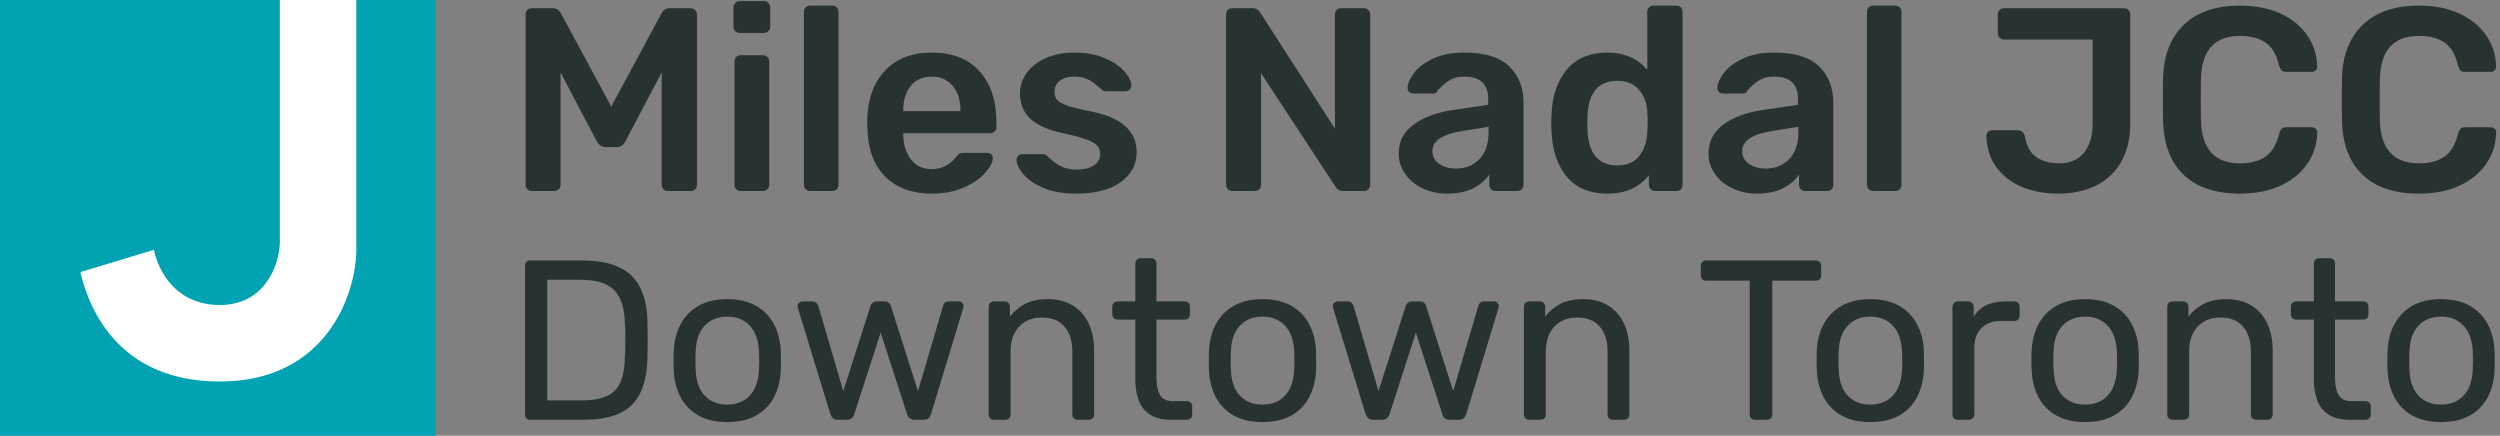 <svg width="459" height="80" viewBox="0 0 459 80" fill="none" xmlns="http://www.w3.org/2000/svg">
<rect x="0" y="0" width="459" height="80" fill="#808080" stroke="none"/>
<g clip-path="url(#clip0_1361_14784)">
<path d="M97.646 35.071C97.323 35.071 97.052 34.962 96.833 34.738C96.609 34.519 96.5 34.248 96.5 33.925V2.696C96.5 2.353 96.594 2.066 96.792 1.842C97 1.623 97.281 1.509 97.646 1.509H101.521C102.13 1.509 102.609 1.811 102.958 2.405L112.229 19.571L121.479 2.405C121.823 1.811 122.302 1.509 122.917 1.509H126.75C127.094 1.509 127.38 1.623 127.604 1.842C127.839 2.066 127.958 2.353 127.958 2.696V33.925C127.958 34.274 127.839 34.55 127.604 34.759C127.38 34.967 127.094 35.071 126.75 35.071H122.625C122.302 35.071 122.031 34.962 121.813 34.738C121.589 34.519 121.479 34.248 121.479 33.925V13.3L114.813 25.967C114.464 26.665 113.938 27.009 113.229 27.009H111.208C110.542 27.009 110 26.665 109.583 25.967L102.917 13.3V33.925C102.917 34.248 102.813 34.519 102.604 34.738C102.396 34.962 102.115 35.071 101.771 35.071H97.646Z" fill="#283232"/>
<path d="M135.812 6.05C135.489 6.05 135.218 5.941 134.999 5.717C134.775 5.498 134.666 5.228 134.666 4.905V1.405C134.666 1.061 134.775 0.774 134.999 0.55C135.218 0.316 135.489 0.196 135.812 0.196H140.229C140.572 0.196 140.859 0.316 141.083 0.55C141.301 0.774 141.416 1.061 141.416 1.405V4.905C141.416 5.228 141.296 5.498 141.062 5.717C140.822 5.941 140.546 6.05 140.229 6.05H135.812ZM135.999 35.071C135.676 35.071 135.406 34.962 135.187 34.738C134.963 34.519 134.854 34.248 134.854 33.925V11.28C134.854 10.936 134.963 10.655 135.187 10.446C135.406 10.238 135.676 10.134 135.999 10.134H140.083C140.4 10.134 140.671 10.248 140.895 10.467C141.114 10.691 141.229 10.962 141.229 11.28V33.925C141.229 34.248 141.114 34.519 140.895 34.738C140.671 34.962 140.4 35.071 140.083 35.071H135.999Z" fill="#283232"/>
<path d="M148.749 35.071C148.426 35.071 148.156 34.962 147.937 34.738C147.713 34.519 147.604 34.248 147.604 33.925V2.175C147.604 1.831 147.713 1.55 147.937 1.342C148.156 1.133 148.426 1.029 148.749 1.029H152.791C153.135 1.029 153.416 1.133 153.624 1.342C153.833 1.55 153.937 1.831 153.937 2.175V33.925C153.937 34.248 153.833 34.519 153.624 34.738C153.416 34.962 153.135 35.071 152.791 35.071H148.749Z" fill="#283232"/>
<path d="M171.109 35.55C167.525 35.55 164.682 34.529 162.588 32.488C160.489 30.436 159.38 27.524 159.255 23.759L159.213 22.55C159.213 18.55 160.26 15.404 162.359 13.113C164.452 10.81 167.359 9.654 171.067 9.654C174.869 9.654 177.801 10.81 179.859 13.113C181.911 15.404 182.942 18.477 182.942 22.321V23.321C182.942 23.644 182.827 23.915 182.609 24.134C182.385 24.357 182.098 24.467 181.755 24.467H165.838V24.863C165.89 26.654 166.369 28.134 167.275 29.3C168.192 30.467 169.452 31.05 171.067 31.05C172.885 31.05 174.369 30.316 175.525 28.842C175.801 28.482 176.015 28.269 176.171 28.196C176.338 28.113 176.614 28.071 177.005 28.071H181.234C181.51 28.071 181.755 28.154 181.963 28.321C182.171 28.477 182.275 28.696 182.275 28.988C182.275 29.753 181.817 30.654 180.9 31.696C179.994 32.738 178.697 33.644 177.005 34.404C175.307 35.165 173.343 35.55 171.109 35.55ZM176.338 20.404V20.3C176.338 18.415 175.864 16.904 174.921 15.779C173.973 14.644 172.692 14.071 171.067 14.071C169.426 14.071 168.14 14.644 167.213 15.779C166.296 16.904 165.838 18.415 165.838 20.3V20.404H176.338Z" fill="#283232"/>
<path d="M197.535 35.55C195.102 35.55 193.066 35.18 191.43 34.446C189.805 33.712 188.597 32.857 187.805 31.884C187.024 30.915 186.639 30.071 186.639 29.363C186.639 29.045 186.743 28.79 186.951 28.592C187.16 28.399 187.41 28.3 187.701 28.3H191.639C191.889 28.3 192.107 28.436 192.305 28.696C192.456 28.821 192.811 29.128 193.368 29.613C193.936 30.087 194.576 30.462 195.285 30.738C196.003 31.003 196.805 31.134 197.68 31.134C198.956 31.134 199.993 30.894 200.785 30.404C201.587 29.904 201.993 29.191 201.993 28.259C201.993 27.623 201.805 27.107 201.43 26.717C201.066 26.316 200.415 25.946 199.472 25.613C198.524 25.269 197.107 24.884 195.222 24.467C192.514 23.899 190.503 23.024 189.201 21.842C187.91 20.649 187.264 19.081 187.264 17.134C187.264 15.857 187.644 14.654 188.41 13.529C189.186 12.394 190.331 11.462 191.847 10.738C193.357 10.019 195.17 9.654 197.285 9.654C199.462 9.654 201.331 10.003 202.889 10.696C204.456 11.378 205.649 12.196 206.472 13.154C207.29 14.113 207.701 14.962 207.701 15.696C207.701 15.988 207.597 16.238 207.389 16.446C207.18 16.654 206.93 16.759 206.639 16.759H203.035C202.686 16.759 202.415 16.628 202.222 16.363C201.998 16.212 201.639 15.92 201.139 15.488C200.649 15.06 200.102 14.717 199.493 14.467C198.878 14.206 198.144 14.071 197.285 14.071C196.102 14.071 195.191 14.331 194.555 14.842C193.915 15.342 193.597 16.009 193.597 16.842C193.597 17.425 193.748 17.915 194.055 18.3C194.357 18.675 194.972 19.029 195.889 19.363C196.816 19.696 198.212 20.045 200.076 20.404C205.826 21.519 208.701 24.024 208.701 27.925C208.701 30.191 207.712 32.029 205.743 33.446C203.785 34.852 201.045 35.55 197.535 35.55Z" fill="#283232"/>
<path d="M226.255 35.071C225.932 35.071 225.661 34.962 225.443 34.738C225.219 34.519 225.109 34.248 225.109 33.925V2.696C225.109 2.353 225.203 2.066 225.401 1.842C225.609 1.623 225.891 1.509 226.255 1.509H229.984C230.594 1.509 231.057 1.78 231.38 2.321L245.089 23.613V2.696C245.089 2.353 245.193 2.066 245.401 1.842C245.609 1.623 245.891 1.509 246.255 1.509H250.38C250.724 1.509 251.01 1.623 251.234 1.842C251.453 2.066 251.568 2.353 251.568 2.696V33.863C251.568 34.227 251.453 34.519 251.234 34.738C251.01 34.962 250.74 35.071 250.422 35.071H246.63C245.99 35.071 245.51 34.8 245.193 34.259L231.526 13.446V33.925C231.526 34.248 231.422 34.519 231.214 34.738C231.005 34.962 230.724 35.071 230.38 35.071H226.255Z" fill="#283232"/>
<path d="M265.68 35.55C264.039 35.55 262.539 35.222 261.18 34.571C259.815 33.92 258.747 33.029 257.971 31.904C257.19 30.779 256.805 29.55 256.805 28.217C256.805 26.04 257.68 24.279 259.43 22.946C261.19 21.602 263.607 20.686 266.68 20.196L273.242 19.238V18.238C273.242 16.863 272.888 15.831 272.18 15.133C271.482 14.425 270.367 14.071 268.826 14.071C267.784 14.071 266.935 14.269 266.284 14.654C265.643 15.029 265.122 15.42 264.721 15.821C264.331 16.227 264.076 16.488 263.951 16.613C263.81 16.988 263.565 17.175 263.221 17.175H259.492C259.201 17.175 258.951 17.087 258.742 16.904C258.534 16.712 258.43 16.456 258.43 16.134C258.456 15.331 258.846 14.425 259.596 13.425C260.346 12.415 261.503 11.529 263.076 10.779C264.643 10.029 266.581 9.654 268.888 9.654C272.648 9.654 275.393 10.503 277.117 12.196C278.852 13.894 279.721 16.113 279.721 18.863V33.925C279.721 34.248 279.617 34.519 279.409 34.738C279.201 34.962 278.919 35.071 278.576 35.071H274.596C274.273 35.071 273.997 34.962 273.763 34.738C273.539 34.519 273.43 34.248 273.43 33.925V32.05C272.732 33.081 271.747 33.92 270.471 34.571C269.19 35.222 267.596 35.55 265.68 35.55ZM267.305 30.946C269.055 30.946 270.492 30.373 271.617 29.217C272.742 28.066 273.305 26.404 273.305 24.238V23.279L268.492 24.05C264.826 24.623 262.992 25.852 262.992 27.738C262.992 28.753 263.414 29.545 264.263 30.113C265.107 30.67 266.122 30.946 267.305 30.946Z" fill="#283232"/>
<path d="M295.109 35.55C291.885 35.55 289.406 34.524 287.672 32.467C285.948 30.399 285.01 27.634 284.859 24.175L284.797 22.592L284.859 21.029C284.984 17.644 285.911 14.899 287.651 12.8C289.401 10.706 291.885 9.654 295.109 9.654C298.177 9.654 300.62 10.712 302.443 12.821V2.175C302.443 1.831 302.552 1.55 302.776 1.342C303.01 1.133 303.286 1.029 303.609 1.029H307.776C308.12 1.029 308.401 1.133 308.609 1.342C308.818 1.55 308.922 1.831 308.922 2.175V33.925C308.922 34.248 308.818 34.519 308.609 34.738C308.401 34.962 308.12 35.071 307.776 35.071H303.88C303.557 35.071 303.286 34.962 303.068 34.738C302.844 34.519 302.734 34.248 302.734 33.925V32.154C300.984 34.42 298.443 35.55 295.109 35.55ZM296.943 30.363C298.76 30.363 300.109 29.779 300.984 28.613C301.87 27.446 302.359 26.003 302.443 24.279C302.484 23.894 302.505 23.29 302.505 22.467C302.505 21.592 302.484 20.967 302.443 20.592C302.385 18.998 301.891 17.644 300.964 16.529C300.031 15.404 298.693 14.842 296.943 14.842C293.51 14.842 291.682 16.946 291.464 21.154L291.422 22.592L291.464 24.05C291.682 28.259 293.51 30.363 296.943 30.363Z" fill="#283232"/>
<path d="M322.553 35.55C320.912 35.55 319.412 35.222 318.053 34.571C316.688 33.92 315.62 33.029 314.844 31.904C314.063 30.779 313.678 29.55 313.678 28.217C313.678 26.04 314.553 24.279 316.303 22.946C318.063 21.602 320.48 20.686 323.553 20.196L330.115 19.238V18.238C330.115 16.863 329.761 15.831 329.053 15.133C328.355 14.425 327.24 14.071 325.699 14.071C324.657 14.071 323.808 14.269 323.157 14.654C322.516 15.029 321.995 15.42 321.594 15.821C321.204 16.227 320.949 16.488 320.824 16.613C320.683 16.988 320.438 17.175 320.094 17.175H316.365C316.074 17.175 315.824 17.087 315.615 16.904C315.407 16.712 315.303 16.456 315.303 16.134C315.329 15.331 315.719 14.425 316.469 13.425C317.219 12.415 318.376 11.529 319.949 10.779C321.516 10.029 323.454 9.654 325.761 9.654C329.521 9.654 332.266 10.503 333.99 12.196C335.725 13.894 336.594 16.113 336.594 18.863V33.925C336.594 34.248 336.49 34.519 336.282 34.738C336.074 34.962 335.792 35.071 335.449 35.071H331.469C331.146 35.071 330.87 34.962 330.636 34.738C330.412 34.519 330.303 34.248 330.303 33.925V32.05C329.605 33.081 328.62 33.92 327.344 34.571C326.063 35.222 324.469 35.55 322.553 35.55ZM324.178 30.946C325.928 30.946 327.365 30.373 328.49 29.217C329.615 28.066 330.178 26.404 330.178 24.238V23.279L325.365 24.05C321.699 24.623 319.865 25.852 319.865 27.738C319.865 28.753 320.287 29.545 321.136 30.113C321.98 30.67 322.995 30.946 324.178 30.946Z" fill="#283232"/>
<path d="M343.919 35.071C343.596 35.071 343.326 34.962 343.107 34.738C342.883 34.519 342.773 34.248 342.773 33.925V2.175C342.773 1.831 342.883 1.55 343.107 1.342C343.326 1.133 343.596 1.029 343.919 1.029H347.961C348.305 1.029 348.586 1.133 348.794 1.342C349.003 1.55 349.107 1.831 349.107 2.175V33.925C349.107 34.248 349.003 34.519 348.794 34.738C348.586 34.962 348.305 35.071 347.961 35.071H343.919Z" fill="#283232"/>
<path d="M377.837 35.55C375.462 35.55 373.285 35.155 371.316 34.363C369.358 33.561 367.78 32.358 366.587 30.759C365.389 29.165 364.759 27.227 364.691 24.946C364.691 24.67 364.785 24.425 364.983 24.217C365.176 24.009 365.431 23.905 365.754 23.905H370.4C371.134 23.905 371.598 24.3 371.796 25.092C372.046 26.759 372.717 27.998 373.816 28.8C374.926 29.592 376.327 29.988 378.025 29.988C380.009 29.988 381.535 29.342 382.608 28.05C383.676 26.759 384.212 24.941 384.212 22.592V7.259H367.962C367.639 7.259 367.363 7.149 367.129 6.925C366.905 6.707 366.796 6.415 366.796 6.05V2.655C366.796 2.311 366.905 2.03 367.129 1.821C367.363 1.613 367.639 1.509 367.962 1.509H389.962C390.322 1.509 390.598 1.623 390.796 1.842C391.004 2.066 391.108 2.353 391.108 2.696V22.8C391.108 25.457 390.566 27.738 389.483 29.655C388.4 31.571 386.858 33.04 384.858 34.05C382.858 35.05 380.514 35.55 377.837 35.55Z" fill="#283232"/>
<path d="M411.253 35.55C406.837 35.55 403.42 34.425 401.003 32.175C398.597 29.915 397.316 26.706 397.149 22.55C397.118 21.691 397.107 20.29 397.107 18.342C397.107 16.357 397.118 14.915 397.149 14.008C397.316 9.925 398.613 6.748 401.045 4.467C403.472 2.175 406.878 1.029 411.253 1.029C414.097 1.029 416.576 1.519 418.691 2.488C420.8 3.462 422.441 4.795 423.607 6.488C424.774 8.186 425.383 10.087 425.441 12.196V12.3C425.441 12.55 425.337 12.769 425.128 12.946C424.93 13.113 424.701 13.196 424.441 13.196H419.795C419.404 13.196 419.113 13.113 418.92 12.946C418.738 12.769 418.576 12.456 418.441 12.008C417.967 10.024 417.139 8.628 415.962 7.821C414.779 7.003 413.212 6.592 411.253 6.592C406.68 6.592 404.3 9.149 404.107 14.258C404.076 15.123 404.066 16.446 404.066 18.238C404.066 20.029 404.076 21.394 404.107 22.321C404.3 27.436 406.68 29.988 411.253 29.988C413.17 29.988 414.722 29.587 415.92 28.779C417.128 27.962 417.967 26.561 418.441 24.571C418.576 24.128 418.738 23.816 418.92 23.634C419.113 23.456 419.404 23.363 419.795 23.363H424.441C424.732 23.363 424.982 23.462 425.191 23.654C425.399 23.852 425.482 24.092 425.441 24.384C425.383 26.498 424.774 28.399 423.607 30.092C422.441 31.79 420.8 33.123 418.691 34.092C416.576 35.066 414.097 35.55 411.253 35.55Z" fill="#283232"/>
<path d="M444.103 35.55C439.686 35.55 436.27 34.425 433.853 32.175C431.447 29.915 430.165 26.706 429.999 22.55C429.967 21.691 429.957 20.29 429.957 18.342C429.957 16.357 429.967 14.915 429.999 14.008C430.165 9.925 431.462 6.748 433.895 4.467C436.322 2.175 439.728 1.029 444.103 1.029C446.947 1.029 449.426 1.519 451.54 2.488C453.65 3.462 455.29 4.795 456.457 6.488C457.624 8.186 458.233 10.087 458.29 12.196V12.3C458.29 12.55 458.186 12.769 457.978 12.946C457.78 13.113 457.551 13.196 457.29 13.196H452.645C452.254 13.196 451.962 13.113 451.77 12.946C451.587 12.769 451.426 12.456 451.29 12.008C450.816 10.024 449.988 8.628 448.811 7.821C447.629 7.003 446.061 6.592 444.103 6.592C439.53 6.592 437.15 9.149 436.957 14.258C436.926 15.123 436.915 16.446 436.915 18.238C436.915 20.029 436.926 21.394 436.957 22.321C437.15 27.436 439.53 29.988 444.103 29.988C446.02 29.988 447.572 29.587 448.77 28.779C449.978 27.962 450.816 26.561 451.29 24.571C451.426 24.128 451.587 23.816 451.77 23.634C451.962 23.456 452.254 23.363 452.645 23.363H457.29C457.582 23.363 457.832 23.462 458.04 23.654C458.249 23.852 458.332 24.092 458.29 24.384C458.233 26.498 457.624 28.399 456.457 30.092C455.29 31.79 453.65 33.123 451.54 34.092C449.426 35.066 446.947 35.55 444.103 35.55Z" fill="#283232"/>
<path d="M97.353 77.071C97.046 77.071 96.811 76.983 96.644 76.8C96.478 76.623 96.394 76.394 96.394 76.113V48.821C96.394 48.519 96.478 48.274 96.644 48.092C96.811 47.915 97.046 47.821 97.353 47.821H106.832C109.707 47.821 112.02 48.254 113.77 49.113C115.52 49.977 116.796 51.254 117.603 52.946C118.421 54.629 118.842 56.691 118.874 59.134C118.9 60.399 118.915 61.504 118.915 62.446C118.915 63.394 118.9 64.478 118.874 65.696C118.816 68.269 118.384 70.399 117.582 72.092C116.79 73.774 115.54 75.024 113.832 75.842C112.124 76.665 109.858 77.071 107.04 77.071H97.353ZM100.478 73.509H106.832C108.749 73.509 110.275 73.248 111.415 72.717C112.566 72.191 113.4 71.342 113.915 70.175C114.426 69.009 114.697 67.462 114.728 65.53C114.78 64.696 114.811 63.967 114.811 63.342C114.811 62.717 114.811 62.092 114.811 61.467C114.811 60.842 114.78 60.123 114.728 59.3C114.671 56.608 114.03 54.613 112.811 53.321C111.587 52.019 109.525 51.363 106.624 51.363H100.478V73.509Z" fill="#283232"/>
<path d="M133.537 77.488C131.412 77.488 129.641 77.082 128.225 76.279C126.808 75.477 125.714 74.358 124.954 72.925C124.204 71.483 123.787 69.842 123.704 68.009C123.673 67.54 123.662 66.936 123.662 66.196C123.662 65.446 123.673 64.852 123.704 64.404C123.787 62.545 124.209 60.904 124.975 59.488C125.751 58.061 126.85 56.941 128.266 56.134C129.683 55.331 131.438 54.925 133.537 54.925C135.62 54.925 137.37 55.331 138.787 56.134C140.214 56.941 141.313 58.061 142.079 59.488C142.839 60.904 143.266 62.545 143.35 64.404C143.376 64.852 143.391 65.446 143.391 66.196C143.391 66.936 143.376 67.54 143.35 68.009C143.266 69.842 142.85 71.483 142.1 72.925C141.35 74.358 140.256 75.477 138.829 76.279C137.412 77.082 135.646 77.488 133.537 77.488ZM133.537 74.279C135.256 74.279 136.631 73.733 137.662 72.634C138.704 71.524 139.266 69.915 139.35 67.8C139.376 67.384 139.391 66.858 139.391 66.217C139.391 65.566 139.376 65.029 139.35 64.613C139.266 62.503 138.704 60.899 137.662 59.8C136.631 58.691 135.256 58.134 133.537 58.134C131.798 58.134 130.412 58.691 129.37 59.8C128.329 60.899 127.777 62.503 127.725 64.613C127.693 65.029 127.683 65.566 127.683 66.217C127.683 66.858 127.693 67.384 127.725 67.8C127.777 69.915 128.329 71.524 129.37 72.634C130.412 73.733 131.798 74.279 133.537 74.279Z" fill="#283232"/>
<path d="M153.788 77.071C153.423 77.071 153.147 76.982 152.954 76.8C152.757 76.623 152.59 76.363 152.454 76.029L146.517 56.633C146.46 56.498 146.434 56.357 146.434 56.217C146.434 55.967 146.522 55.758 146.704 55.592C146.882 55.425 147.085 55.342 147.309 55.342H149.163C149.465 55.342 149.704 55.425 149.871 55.592C150.038 55.758 150.147 55.915 150.204 56.05L154.829 71.8L159.809 56.217C159.861 56.024 159.98 55.831 160.163 55.633C160.34 55.441 160.611 55.342 160.975 55.342H162.413C162.772 55.342 163.048 55.441 163.246 55.633C163.439 55.831 163.548 56.024 163.579 56.217L168.538 71.8L173.184 56.05C173.21 55.915 173.309 55.758 173.475 55.592C173.642 55.425 173.876 55.342 174.184 55.342H176.059C176.293 55.342 176.496 55.425 176.663 55.592C176.829 55.758 176.913 55.967 176.913 56.217C176.913 56.357 176.882 56.498 176.829 56.633L170.934 76.029C170.819 76.363 170.668 76.623 170.475 76.8C170.277 76.982 169.975 77.071 169.559 77.071H167.913C167.548 77.071 167.251 76.982 167.017 76.8C166.777 76.623 166.621 76.363 166.538 76.029L161.684 61.071L156.85 76.029C156.736 76.363 156.569 76.623 156.35 76.8C156.126 76.982 155.819 77.071 155.434 77.071H153.788Z" fill="#283232"/>
<path d="M182.505 77.071C182.223 77.071 181.989 76.983 181.796 76.8C181.614 76.623 181.525 76.394 181.525 76.113V56.3C181.525 56.024 181.614 55.795 181.796 55.613C181.989 55.436 182.223 55.342 182.505 55.342H184.463C184.739 55.342 184.968 55.436 185.15 55.613C185.327 55.795 185.421 56.024 185.421 56.3V58.134C186.14 57.191 187.051 56.42 188.15 55.821C189.26 55.227 190.676 54.925 192.4 54.925C194.202 54.925 195.739 55.321 197.005 56.113C198.281 56.904 199.244 58.009 199.9 59.425C200.551 60.831 200.88 62.462 200.88 64.321V76.113C200.88 76.394 200.786 76.623 200.609 76.8C200.426 76.983 200.197 77.071 199.921 77.071H197.838C197.557 77.071 197.327 76.983 197.15 76.8C196.968 76.623 196.88 76.394 196.88 76.113V64.529C196.88 62.587 196.4 61.066 195.442 59.967C194.494 58.858 193.109 58.3 191.275 58.3C189.536 58.3 188.15 58.858 187.109 59.967C186.067 61.066 185.546 62.587 185.546 64.529V76.113C185.546 76.394 185.452 76.623 185.275 76.8C185.093 76.983 184.864 77.071 184.588 77.071H182.505Z" fill="#283232"/>
<path d="M215.052 77.071C213.479 77.071 212.208 76.774 211.24 76.175C210.266 75.581 209.557 74.732 209.115 73.633C208.667 72.524 208.448 71.217 208.448 69.717V58.675H205.177C204.896 58.675 204.667 58.587 204.49 58.404C204.307 58.227 204.219 57.998 204.219 57.717V56.3C204.219 56.024 204.307 55.795 204.49 55.613C204.667 55.435 204.896 55.342 205.177 55.342H208.448V48.363C208.448 48.087 208.536 47.857 208.719 47.675C208.896 47.498 209.125 47.404 209.406 47.404H211.365C211.641 47.404 211.87 47.498 212.052 47.675C212.229 47.857 212.323 48.087 212.323 48.363V55.342H217.51C217.812 55.342 218.052 55.435 218.219 55.613C218.385 55.795 218.469 56.024 218.469 56.3V57.717C218.469 57.998 218.385 58.227 218.219 58.404C218.052 58.587 217.812 58.675 217.51 58.675H212.323V69.425C212.323 70.732 212.542 71.769 212.99 72.529C213.432 73.279 214.229 73.654 215.385 73.654H217.927C218.203 73.654 218.432 73.748 218.615 73.925C218.792 74.107 218.885 74.337 218.885 74.613V76.113C218.885 76.394 218.792 76.623 218.615 76.8C218.432 76.982 218.203 77.071 217.927 77.071H215.052Z" fill="#283232"/>
<path d="M231.807 77.488C229.682 77.488 227.911 77.082 226.494 76.279C225.077 75.477 223.984 74.358 223.223 72.925C222.473 71.483 222.057 69.842 221.973 68.009C221.942 67.54 221.932 66.936 221.932 66.196C221.932 65.446 221.942 64.852 221.973 64.404C222.057 62.545 222.479 60.904 223.244 59.488C224.02 58.061 225.119 56.941 226.536 56.134C227.952 55.331 229.708 54.925 231.807 54.925C233.89 54.925 235.64 55.331 237.057 56.134C238.484 56.941 239.583 58.061 240.348 59.488C241.109 60.904 241.536 62.545 241.619 64.404C241.645 64.852 241.661 65.446 241.661 66.196C241.661 66.936 241.645 67.54 241.619 68.009C241.536 69.842 241.119 71.483 240.369 72.925C239.619 74.358 238.525 75.477 237.098 76.279C235.682 77.082 233.916 77.488 231.807 77.488ZM231.807 74.279C233.525 74.279 234.9 73.733 235.932 72.634C236.973 71.524 237.536 69.915 237.619 67.8C237.645 67.384 237.661 66.858 237.661 66.217C237.661 65.566 237.645 65.029 237.619 64.613C237.536 62.503 236.973 60.899 235.932 59.8C234.9 58.691 233.525 58.134 231.807 58.134C230.067 58.134 228.682 58.691 227.64 59.8C226.598 60.899 226.046 62.503 225.994 64.613C225.963 65.029 225.952 65.566 225.952 66.217C225.952 66.858 225.963 67.384 225.994 67.8C226.046 69.915 226.598 71.524 227.64 72.634C228.682 73.733 230.067 74.279 231.807 74.279Z" fill="#283232"/>
<path d="M252.057 77.071C251.693 77.071 251.417 76.982 251.224 76.8C251.026 76.623 250.859 76.363 250.724 76.029L244.786 56.633C244.729 56.498 244.703 56.357 244.703 56.217C244.703 55.967 244.792 55.758 244.974 55.592C245.151 55.425 245.354 55.342 245.578 55.342H247.432C247.734 55.342 247.974 55.425 248.141 55.592C248.307 55.758 248.417 55.915 248.474 56.05L253.099 71.8L258.078 56.217C258.13 56.024 258.25 55.831 258.432 55.633C258.609 55.441 258.88 55.342 259.245 55.342H260.682C261.042 55.342 261.318 55.441 261.516 55.633C261.708 55.831 261.818 56.024 261.849 56.217L266.807 71.8L271.453 56.05C271.479 55.915 271.578 55.758 271.745 55.592C271.911 55.425 272.146 55.342 272.453 55.342H274.328C274.563 55.342 274.766 55.425 274.932 55.592C275.099 55.758 275.182 55.967 275.182 56.217C275.182 56.357 275.151 56.498 275.099 56.633L269.203 76.029C269.089 76.363 268.938 76.623 268.745 76.8C268.547 76.982 268.245 77.071 267.828 77.071H266.182C265.818 77.071 265.521 76.982 265.286 76.8C265.047 76.623 264.891 76.363 264.807 76.029L259.953 61.071L255.12 76.029C255.005 76.363 254.839 76.623 254.62 76.8C254.396 76.982 254.089 77.071 253.703 77.071H252.057Z" fill="#283232"/>
<path d="M280.774 77.071C280.493 77.071 280.258 76.983 280.066 76.8C279.883 76.623 279.795 76.394 279.795 76.113V56.3C279.795 56.024 279.883 55.795 280.066 55.613C280.258 55.436 280.493 55.342 280.774 55.342H282.732C283.008 55.342 283.238 55.436 283.42 55.613C283.597 55.795 283.691 56.024 283.691 56.3V58.134C284.41 57.191 285.321 56.42 286.42 55.821C287.529 55.227 288.946 54.925 290.67 54.925C292.472 54.925 294.008 55.321 295.274 56.113C296.55 56.904 297.514 58.009 298.17 59.425C298.821 60.831 299.149 62.462 299.149 64.321V76.113C299.149 76.394 299.055 76.623 298.878 76.8C298.696 76.983 298.467 77.071 298.191 77.071H296.107C295.826 77.071 295.597 76.983 295.42 76.8C295.238 76.623 295.149 76.394 295.149 76.113V64.529C295.149 62.587 294.67 61.066 293.712 59.967C292.764 58.858 291.378 58.3 289.545 58.3C287.805 58.3 286.42 58.858 285.378 59.967C284.337 61.066 283.816 62.587 283.816 64.529V76.113C283.816 76.394 283.722 76.623 283.545 76.8C283.363 76.983 283.133 77.071 282.857 77.071H280.774Z" fill="#283232"/>
<path d="M322.222 77.071C321.941 77.071 321.706 76.983 321.514 76.8C321.331 76.623 321.243 76.394 321.243 76.113V51.53H313.222C312.941 51.53 312.712 51.441 312.535 51.259C312.352 51.082 312.264 50.852 312.264 50.571V48.821C312.264 48.519 312.352 48.274 312.535 48.092C312.712 47.915 312.941 47.821 313.222 47.821H333.368C333.67 47.821 333.915 47.915 334.097 48.092C334.274 48.274 334.368 48.519 334.368 48.821V50.571C334.368 50.852 334.274 51.082 334.097 51.259C333.915 51.441 333.67 51.53 333.368 51.53H325.389V76.113C325.389 76.394 325.295 76.623 325.118 76.8C324.936 76.983 324.691 77.071 324.389 77.071H322.222Z" fill="#283232"/>
<path d="M343.402 77.488C341.277 77.488 339.507 77.082 338.09 76.279C336.673 75.477 335.579 74.358 334.819 72.925C334.069 71.483 333.652 69.842 333.569 68.009C333.538 67.54 333.527 66.936 333.527 66.196C333.527 65.446 333.538 64.852 333.569 64.404C333.652 62.545 334.074 60.904 334.84 59.488C335.616 58.061 336.715 56.941 338.132 56.134C339.548 55.331 341.303 54.925 343.402 54.925C345.486 54.925 347.236 55.331 348.652 56.134C350.079 56.941 351.178 58.061 351.944 59.488C352.704 60.904 353.132 62.545 353.215 64.404C353.241 64.852 353.257 65.446 353.257 66.196C353.257 66.936 353.241 67.54 353.215 68.009C353.132 69.842 352.715 71.483 351.965 72.925C351.215 74.358 350.121 75.477 348.694 76.279C347.277 77.082 345.512 77.488 343.402 77.488ZM343.402 74.279C345.121 74.279 346.496 73.733 347.527 72.634C348.569 71.524 349.132 69.915 349.215 67.8C349.241 67.384 349.257 66.858 349.257 66.217C349.257 65.566 349.241 65.029 349.215 64.613C349.132 62.503 348.569 60.899 347.527 59.8C346.496 58.691 345.121 58.134 343.402 58.134C341.663 58.134 340.277 58.691 339.236 59.8C338.194 60.899 337.642 62.503 337.59 64.613C337.559 65.029 337.548 65.566 337.548 66.217C337.548 66.858 337.559 67.384 337.59 67.8C337.642 69.915 338.194 71.524 339.236 72.634C340.277 73.733 341.663 74.279 343.402 74.279Z" fill="#283232"/>
<path d="M359.448 77.071C359.167 77.071 358.932 76.982 358.74 76.8C358.557 76.623 358.469 76.394 358.469 76.113V56.342C358.469 56.066 358.557 55.831 358.74 55.633C358.932 55.441 359.167 55.342 359.448 55.342H361.365C361.641 55.342 361.875 55.441 362.073 55.633C362.266 55.831 362.365 56.066 362.365 56.342V58.175C362.917 57.232 363.682 56.524 364.656 56.05C365.641 55.581 366.828 55.342 368.219 55.342H369.844C370.12 55.342 370.349 55.435 370.531 55.613C370.708 55.795 370.802 56.024 370.802 56.3V58.008C370.802 58.29 370.708 58.508 370.531 58.675C370.349 58.842 370.12 58.925 369.844 58.925H367.344C365.828 58.925 364.641 59.373 363.781 60.258C362.917 61.133 362.49 62.321 362.49 63.821V76.113C362.49 76.394 362.391 76.623 362.198 76.8C362 76.982 361.766 77.071 361.49 77.071H359.448Z" fill="#283232"/>
<path d="M382.844 77.488C380.719 77.488 378.948 77.082 377.531 76.279C376.115 75.477 375.021 74.358 374.26 72.925C373.51 71.483 373.094 69.842 373.01 68.009C372.979 67.54 372.969 66.936 372.969 66.196C372.969 65.446 372.979 64.852 373.01 64.404C373.094 62.545 373.516 60.904 374.281 59.488C375.057 58.061 376.156 56.941 377.573 56.134C378.99 55.331 380.745 54.925 382.844 54.925C384.927 54.925 386.677 55.331 388.094 56.134C389.521 56.941 390.62 58.061 391.385 59.488C392.146 60.904 392.573 62.545 392.656 64.404C392.682 64.852 392.698 65.446 392.698 66.196C392.698 66.936 392.682 67.54 392.656 68.009C392.573 69.842 392.156 71.483 391.406 72.925C390.656 74.358 389.562 75.477 388.135 76.279C386.719 77.082 384.953 77.488 382.844 77.488ZM382.844 74.279C384.562 74.279 385.937 73.733 386.969 72.634C388.01 71.524 388.573 69.915 388.656 67.8C388.682 67.384 388.698 66.858 388.698 66.217C388.698 65.566 388.682 65.029 388.656 64.613C388.573 62.503 388.01 60.899 386.969 59.8C385.937 58.691 384.562 58.134 382.844 58.134C381.104 58.134 379.719 58.691 378.677 59.8C377.635 60.899 377.083 62.503 377.031 64.613C377 65.029 376.99 65.566 376.99 66.217C376.99 66.858 377 67.384 377.031 67.8C377.083 69.915 377.635 71.524 378.677 72.634C379.719 73.733 381.104 74.279 382.844 74.279Z" fill="#283232"/>
<path d="M398.889 77.071C398.608 77.071 398.374 76.983 398.181 76.8C397.999 76.623 397.91 76.394 397.91 76.113V56.3C397.91 56.024 397.999 55.795 398.181 55.613C398.374 55.436 398.608 55.342 398.889 55.342H400.848C401.124 55.342 401.353 55.436 401.535 55.613C401.712 55.795 401.806 56.024 401.806 56.3V58.134C402.525 57.191 403.436 56.42 404.535 55.821C405.645 55.227 407.061 54.925 408.785 54.925C410.587 54.925 412.124 55.321 413.389 56.113C414.665 56.904 415.629 58.009 416.285 59.425C416.936 60.831 417.264 62.462 417.264 64.321V76.113C417.264 76.394 417.171 76.623 416.993 76.8C416.811 76.983 416.582 77.071 416.306 77.071H414.223C413.941 77.071 413.712 76.983 413.535 76.8C413.353 76.623 413.264 76.394 413.264 76.113V64.529C413.264 62.587 412.785 61.066 411.827 59.967C410.879 58.858 409.493 58.3 407.66 58.3C405.921 58.3 404.535 58.858 403.493 59.967C402.452 61.066 401.931 62.587 401.931 64.529V76.113C401.931 76.394 401.837 76.623 401.66 76.8C401.478 76.983 401.249 77.071 400.973 77.071H398.889Z" fill="#283232"/>
<path d="M431.437 77.071C429.864 77.071 428.593 76.774 427.624 76.175C426.65 75.581 425.942 74.732 425.499 73.633C425.051 72.524 424.833 71.217 424.833 69.717V58.675H421.562C421.281 58.675 421.051 58.587 420.874 58.404C420.692 58.227 420.604 57.998 420.604 57.717V56.3C420.604 56.024 420.692 55.795 420.874 55.613C421.051 55.435 421.281 55.342 421.562 55.342H424.833V48.363C424.833 48.087 424.921 47.857 425.104 47.675C425.281 47.498 425.51 47.404 425.791 47.404H427.749C428.025 47.404 428.255 47.498 428.437 47.675C428.614 47.857 428.708 48.087 428.708 48.363V55.342H433.895C434.197 55.342 434.437 55.435 434.604 55.613C434.77 55.795 434.854 56.024 434.854 56.3V57.717C434.854 57.998 434.77 58.227 434.604 58.404C434.437 58.587 434.197 58.675 433.895 58.675H428.708V69.425C428.708 70.732 428.926 71.769 429.374 72.529C429.817 73.279 430.614 73.654 431.77 73.654H434.312C434.588 73.654 434.817 73.748 434.999 73.925C435.176 74.107 435.27 74.337 435.27 74.613V76.113C435.27 76.394 435.176 76.623 434.999 76.8C434.817 76.982 434.588 77.071 434.312 77.071H431.437Z" fill="#283232"/>
<path d="M448.189 77.488C446.064 77.488 444.294 77.082 442.877 76.279C441.46 75.477 440.367 74.358 439.606 72.925C438.856 71.483 438.439 69.842 438.356 68.009C438.325 67.54 438.314 66.936 438.314 66.196C438.314 65.446 438.325 64.852 438.356 64.404C438.439 62.545 438.861 60.904 439.627 59.488C440.403 58.061 441.502 56.941 442.919 56.134C444.335 55.331 446.09 54.925 448.189 54.925C450.273 54.925 452.023 55.331 453.439 56.134C454.867 56.941 455.965 58.061 456.731 59.488C457.492 60.904 457.919 62.545 458.002 64.404C458.028 64.852 458.044 65.446 458.044 66.196C458.044 66.936 458.028 67.54 458.002 68.009C457.919 69.842 457.502 71.483 456.752 72.925C456.002 74.358 454.908 75.477 453.481 76.279C452.064 77.082 450.299 77.488 448.189 77.488ZM448.189 74.279C449.908 74.279 451.283 73.733 452.314 72.634C453.356 71.524 453.919 69.915 454.002 67.8C454.028 67.384 454.044 66.858 454.044 66.217C454.044 65.566 454.028 65.029 454.002 64.613C453.919 62.503 453.356 60.899 452.314 59.8C451.283 58.691 449.908 58.134 448.189 58.134C446.45 58.134 445.064 58.691 444.023 59.8C442.981 60.899 442.429 62.503 442.377 64.613C442.346 65.029 442.335 65.566 442.335 66.217C442.335 66.858 442.346 67.384 442.377 67.8C442.429 69.915 442.981 71.524 444.023 72.634C445.064 73.733 446.45 74.279 448.189 74.279Z" fill="#283232"/>
<g clip-path="url(#clip1_1361_14784)">
<rect width="80" height="80" fill="#01A3B2"/>
<path d="M65.422 0H51.378V44.622C51.2 48.889 48.534 56 40.356 56C32.178 56 28.978 49.541 28.267 45.867L14.756 49.956C16.534 57.6 22.4 70.044 40.356 70.044C59.911 70.044 65.363 54.044 65.422 45.867V0Z" fill="white"/>
</g>
</g>
<defs>
<clipPath id="clip0_1361_14784">
<rect width="459" height="80" fill="white"/>
</clipPath>
<clipPath id="clip1_1361_14784">
<rect width="80" height="80" fill="white"/>
</clipPath>
</defs>
</svg>
